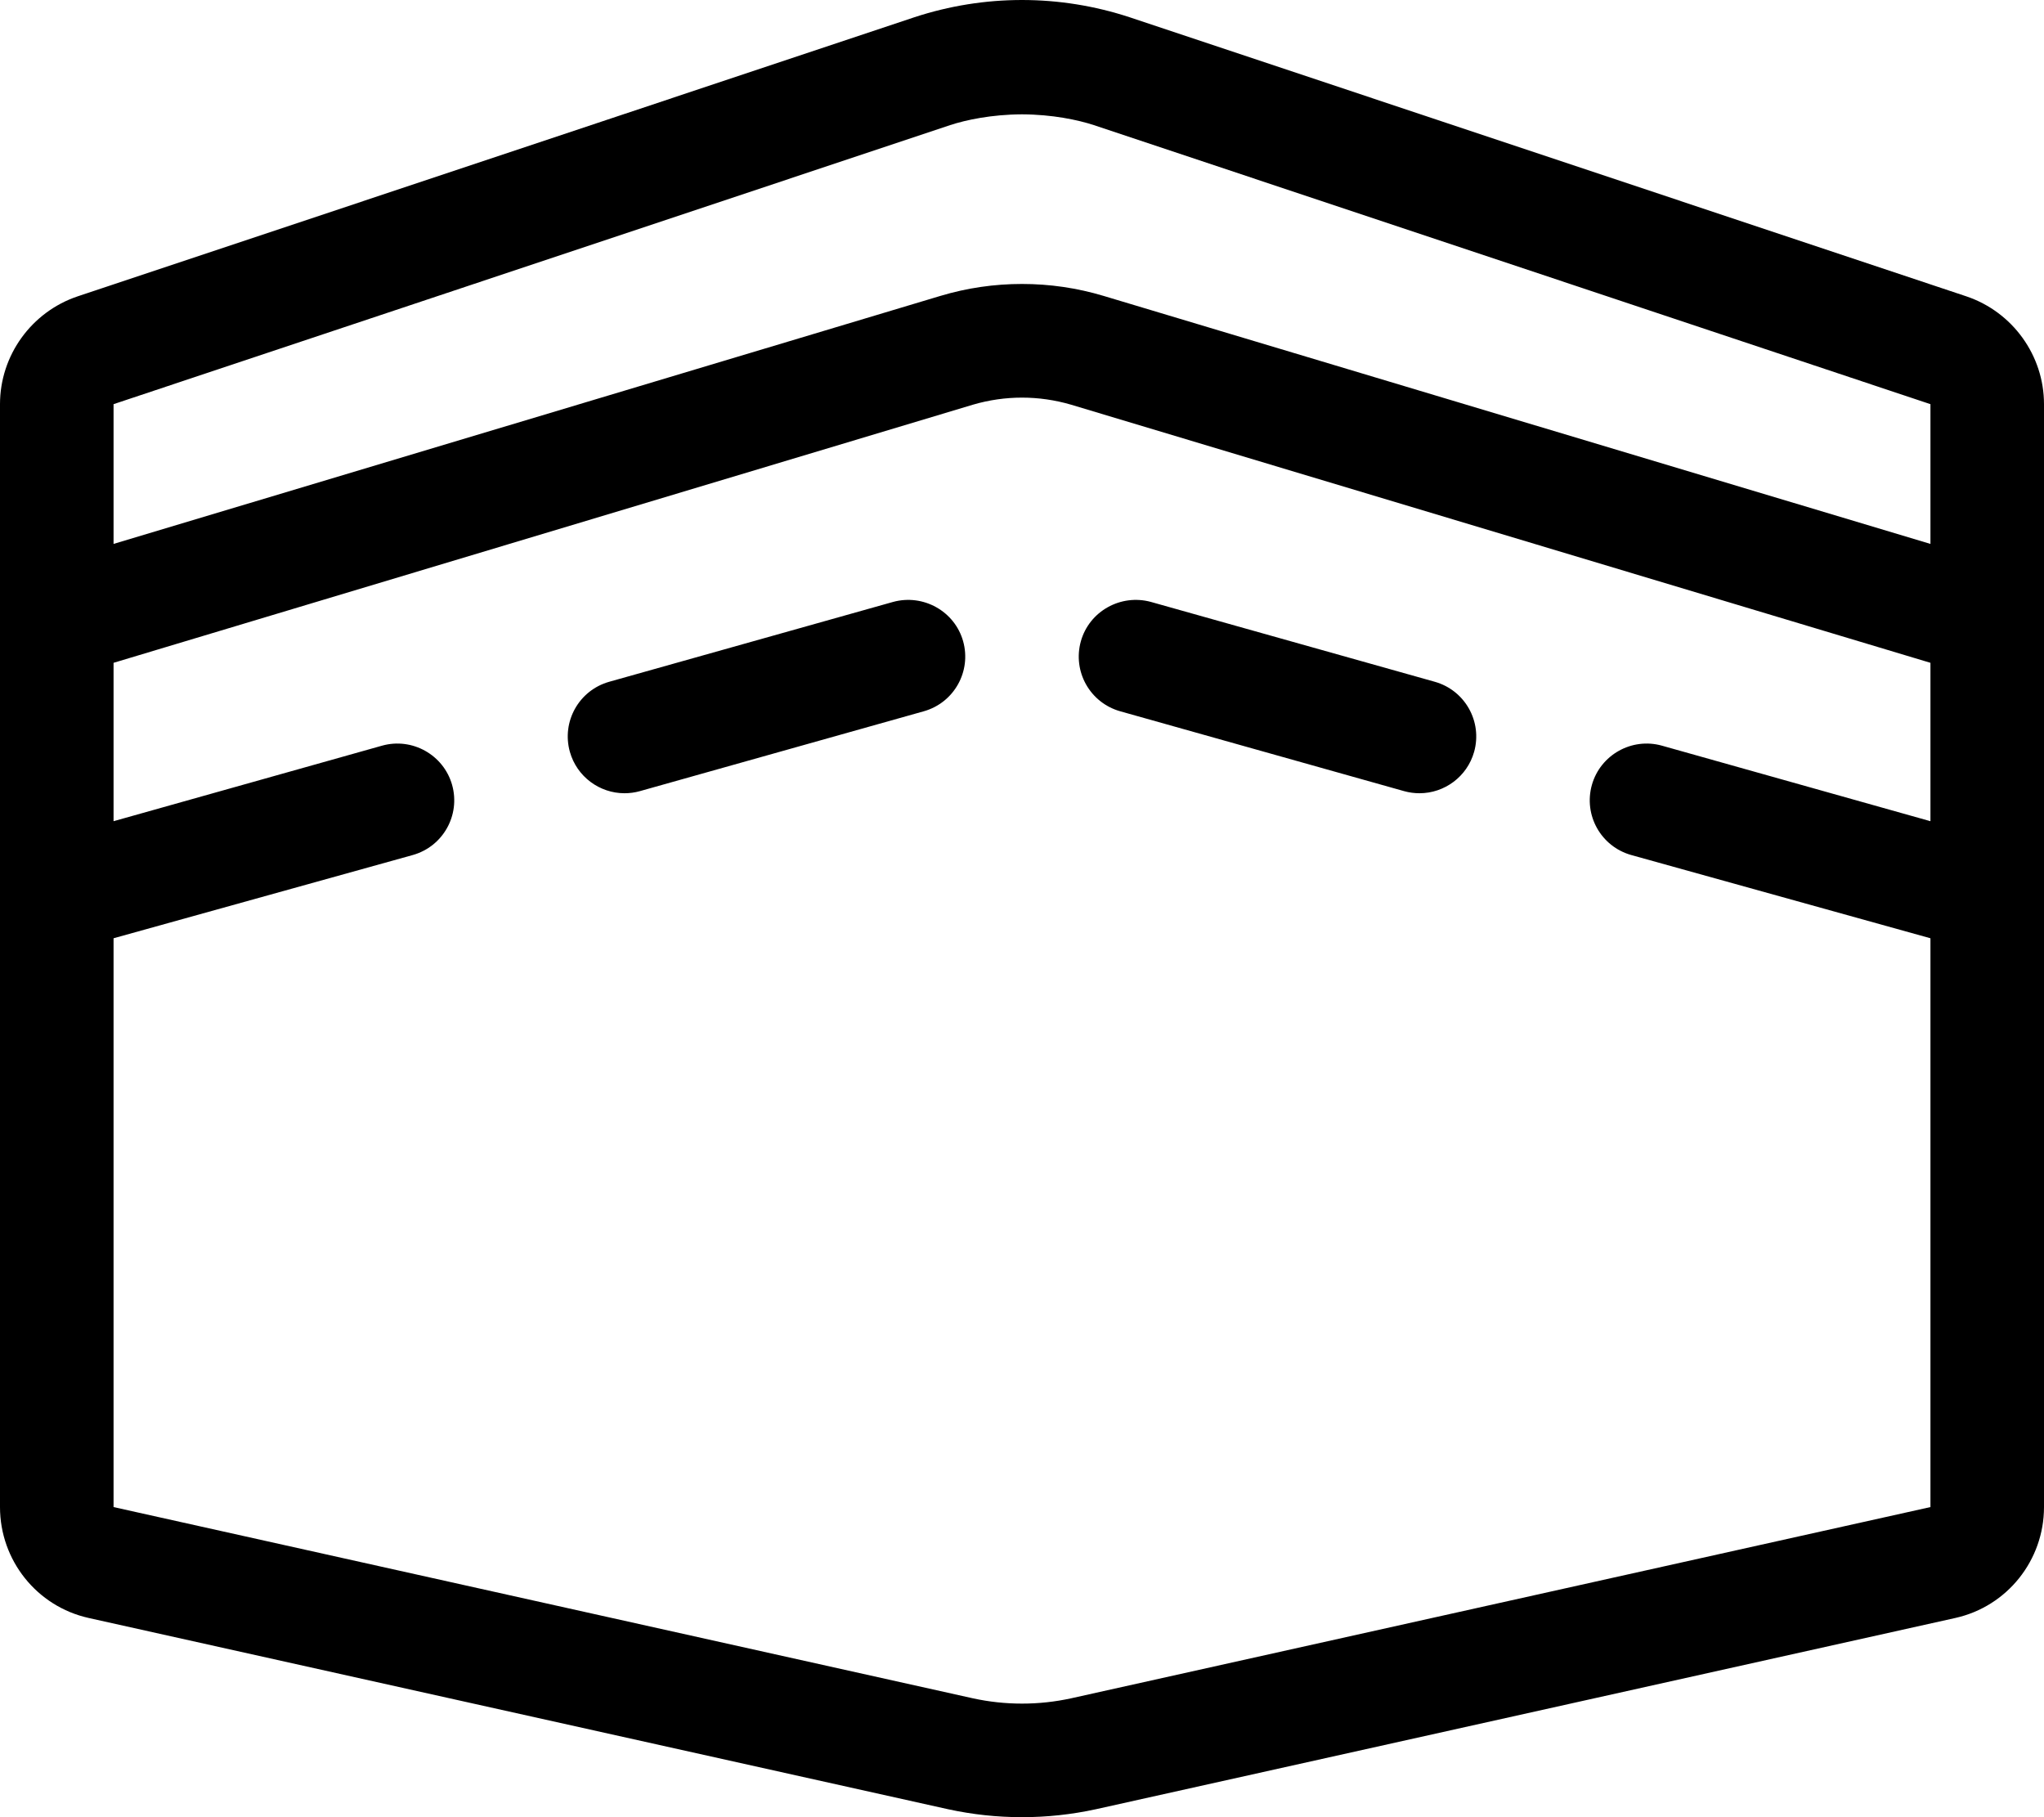 <svg xmlns="http://www.w3.org/2000/svg" viewBox="0 0 576 512"><!-- Font Awesome Pro 6.0.0-alpha2 by @fontawesome - https://fontawesome.com License - https://fontawesome.com/license (Commercial License) --><path d="M251.672 169.594L171.672 192.094C163.156 194.5 158.203 203.312 160.594 211.844C162.578 218.875 169 223.5 175.984 223.5C177.422 223.5 178.891 223.312 180.328 222.906L260.328 200.406C268.844 198 273.797 189.188 271.406 180.656C269.016 172.188 260.156 167.281 251.672 169.594ZM315.672 200.406L395.672 222.906C397.109 223.312 398.578 223.5 400.016 223.5C407 223.5 413.422 218.875 415.406 211.844C417.797 203.312 412.844 194.5 404.328 192.094L324.328 169.594C315.844 167.281 306.984 172.188 304.594 180.656C302.203 189.188 307.156 198 315.672 200.406ZM554.125 83.5L318.375 4.875C308.5 1.625 298.25 0 288 0S267.5 1.625 257.625 4.875L21.875 83.5C8.875 87.875 0 100.125 0 113.875V424.625C0 439.625 10.375 452.625 25 455.875L267.125 509.75C274 511.25 281 512 288 512S302 511.25 308.875 509.75L551 455.875C565.625 452.625 576 439.625 576 424.625V113.875C576 100.125 567.125 87.875 554.125 83.5ZM544 231.377L468.328 210.094C459.844 207.719 450.984 212.688 448.594 221.156C446.203 229.688 451.156 238.5 459.672 240.906L544 264.361V424.625L301.875 478.5C297.312 479.5 292.656 480 288 480S278.688 479.5 274.125 478.5L32 424.625V264.361L116.328 240.906C124.844 238.5 129.797 229.688 127.406 221.156C125.016 212.688 116.156 207.719 107.672 210.094L32 231.377V186.75L274.25 114C278.75 112.688 283.375 112.031 288 112.031S297.25 112.688 301.75 114L544 186.75V231.377ZM544 153.25L311 83.375C303.484 81.121 295.75 80.004 288 80.008C280.25 80.004 272.516 81.121 265 83.375L32 153.25V113.875L267.75 35.25C272.203 33.791 279.402 32.254 288 32.213C296.598 32.254 303.797 33.791 308.25 35.25L544 113.875V153.25Z"/></svg>